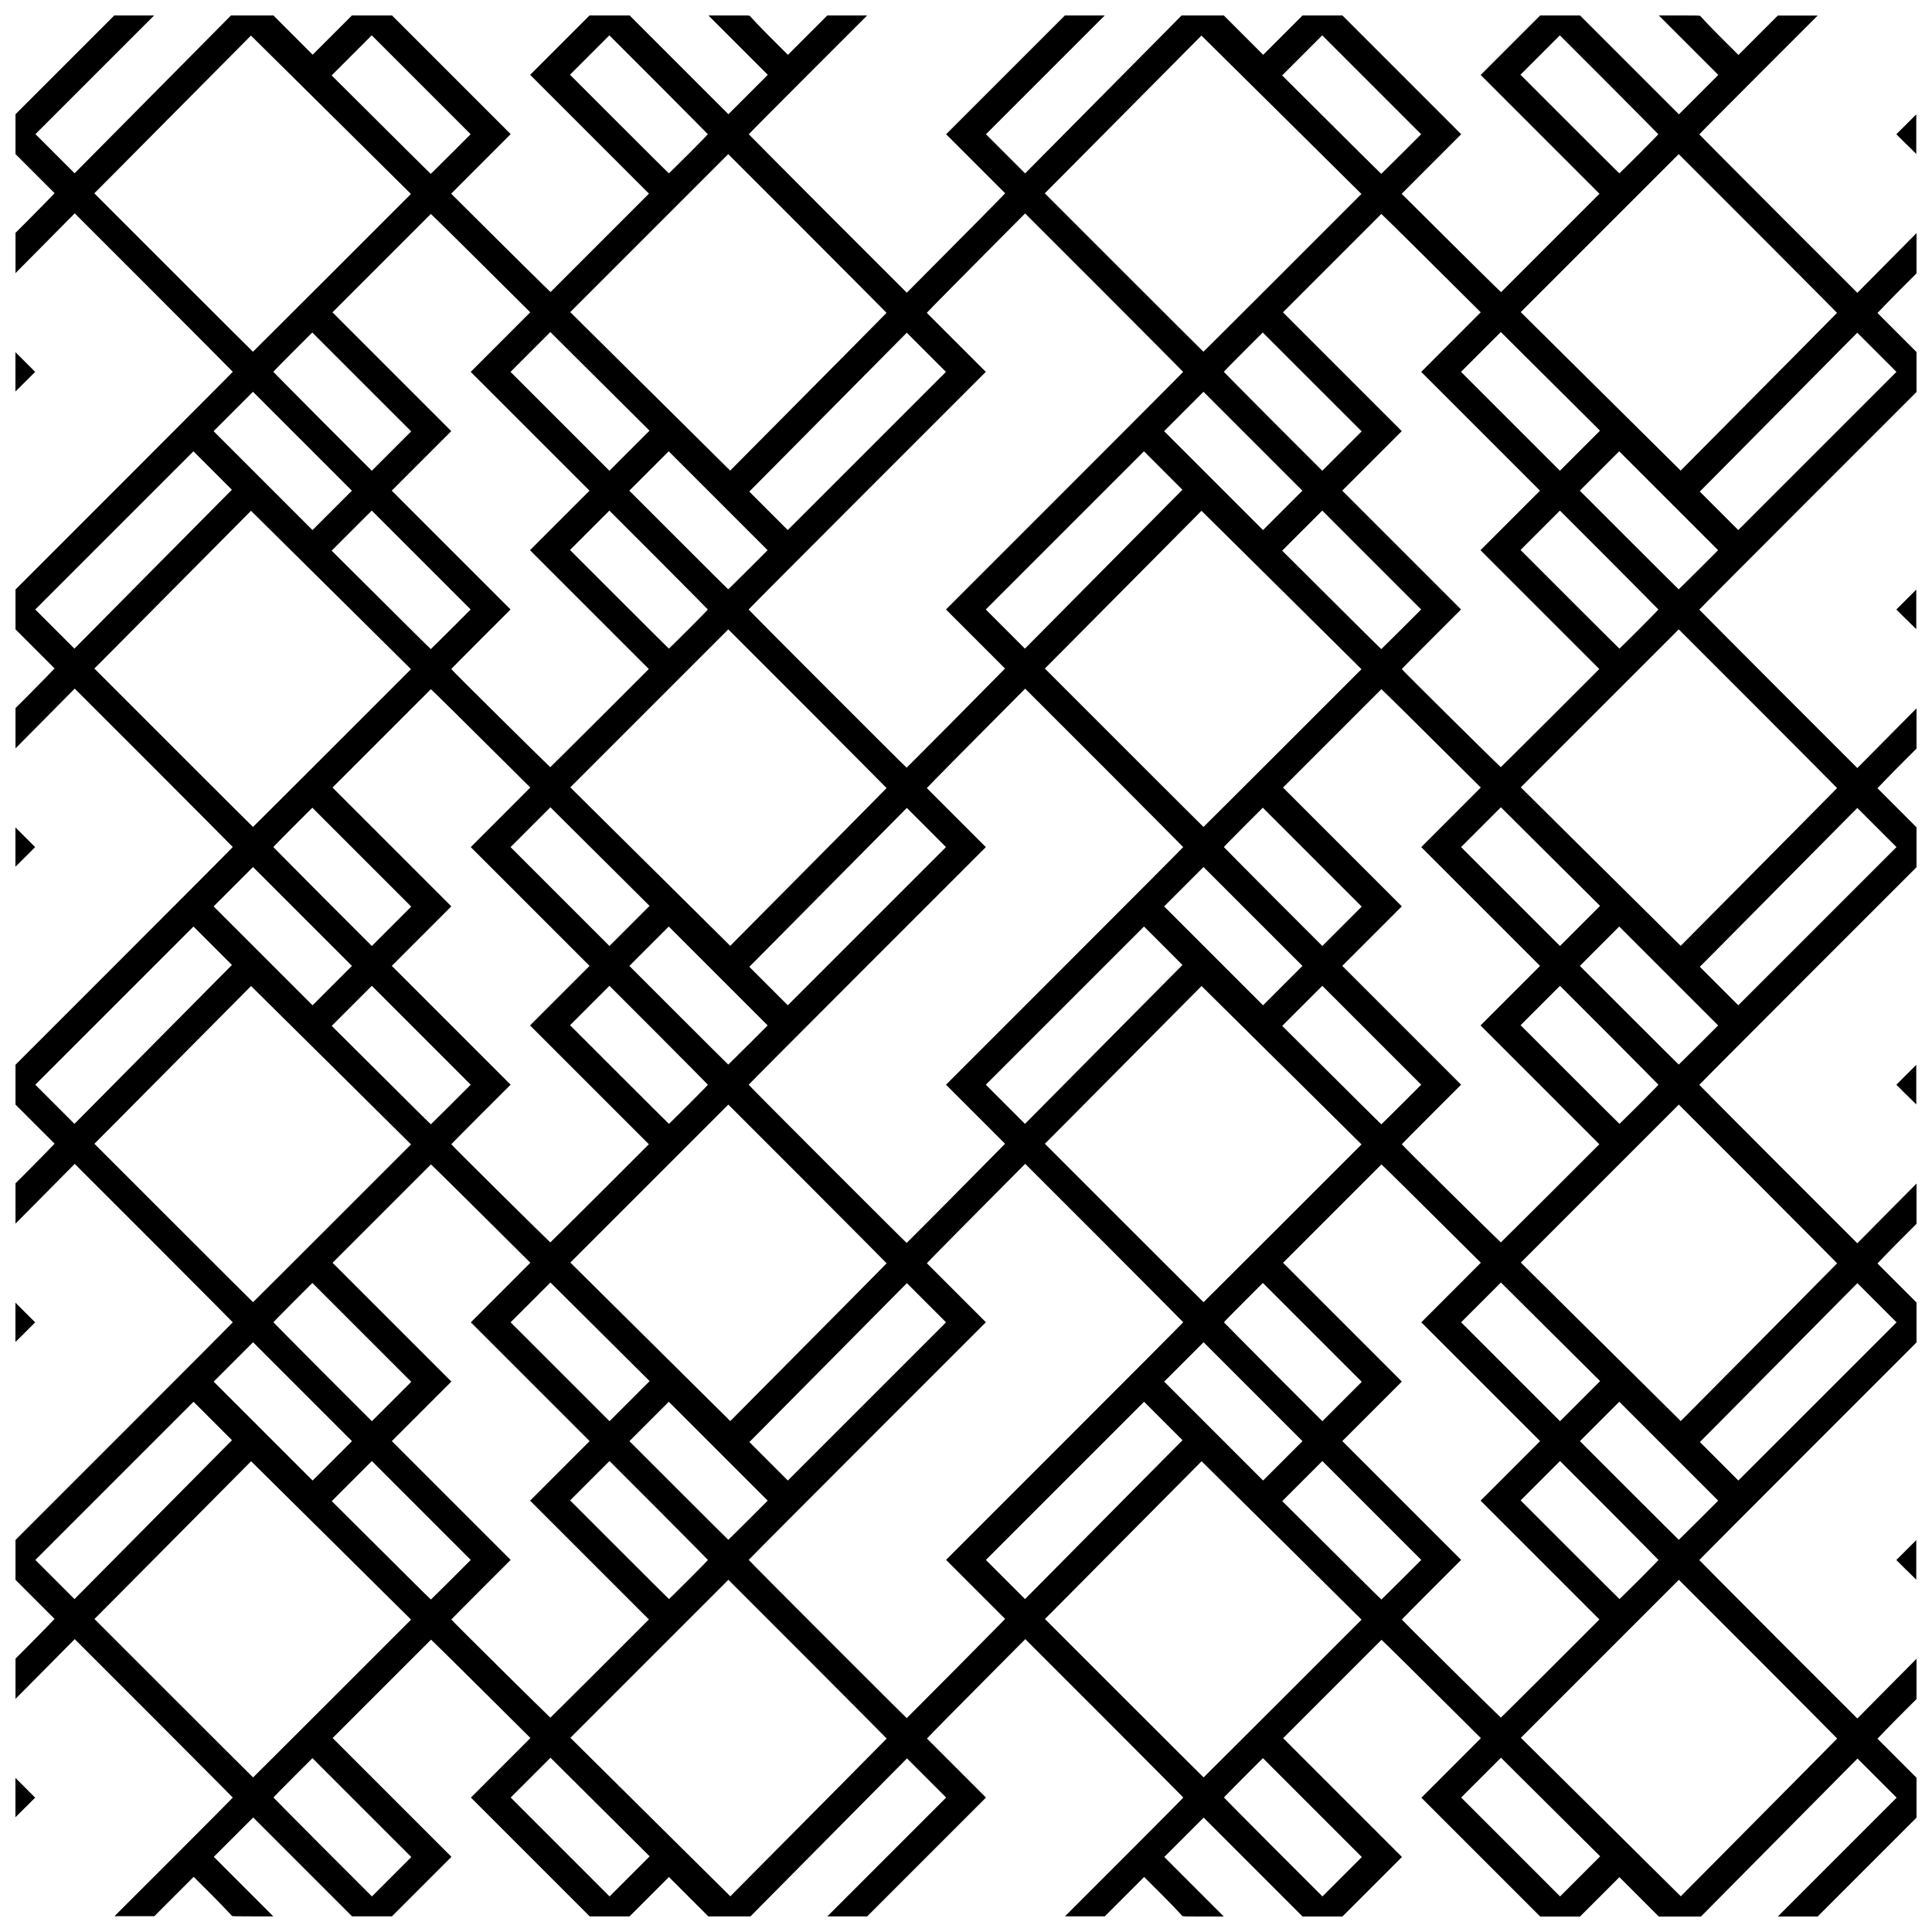 <?xml version="1.0" encoding="UTF-8"?>
<!-- Uploaded to: ICON Repo, www.iconrepo.com, Generator: ICON Repo Mixer Tools -->
<svg width="800px" height="800px" version="1.1" viewBox="144 144 512 512" xmlns="http://www.w3.org/2000/svg">
 <defs>
  <clipPath id="a">
   <path d="m148.09 148.09h503.81v503.81h-503.81z"/>
  </clipPath>
 </defs>
 <g clip-path="url(#a)">
  <path d="m190 636.17c8.625-8.625 15.684-15.738 15.684-15.801 0 0-9.422-9.539-20.941-21.051l-20.941-20.93-7.844 7.918-7.848 7.914v-10.676l3.125-3.125c1.715-1.715 4.051-4.082 5.18-5.254l2.051-2.137-10.359-10.359v-10.555l28.789-28.789c15.832-15.832 28.789-28.84 28.789-28.906 0 0-9.422-9.539-20.941-21.051l-20.941-20.93-7.844 7.918-7.848 7.914v-10.676l3.125-3.121c1.715-1.715 4.051-4.082 5.18-5.254l2.051-2.137-10.359-10.359v-10.555l28.789-28.793c15.832-15.832 28.789-28.84 28.789-28.906 0 0-9.422-9.539-20.941-21.051l-20.941-20.93-7.844 7.918-7.848 7.914v-10.676l3.125-3.117c1.715-1.715 4.051-4.082 5.18-5.254l2.051-2.137-10.359-10.359v-10.555l28.789-28.793c15.832-15.832 28.789-28.84 28.789-28.906 0 0-9.422-9.539-20.941-21.051l-20.941-20.934-7.844 7.918-7.848 7.914v-10.676l3.125-3.117c1.715-1.715 4.051-4.082 5.18-5.254l2.051-2.137-10.359-10.359v-10.555l26.211-26.211h10.555l-31.484 31.484 5.191 5.188 5.188 5.188 20.738-20.93 20.738-20.934h11.176l5.219 5.219 5.215 5.219 10.438-10.438h10.555l31.484 31.484-15.773 15.789 11.094 11.027c6.102 6.066 12.027 11.93 13.172 13.031l2.078 2 26.074-26.074-31.484-31.484 15.773-15.773h10.555l13.105 13.105 13.105 13.102 5.219-5.215 5.219-5.219-15.773-15.773h5.543c4.387 0 5.531 0 5.484 0.191 0 0 2.203 2.41 5.012 5.219l5.07 5.066 10.438-10.438h10.555l-15.684 15.684c-8.625 8.625-15.684 15.738-15.684 15.805 0 0 9.422 9.539 20.938 21.051l20.938 20.93 10.91-10.977c6-6.035 11.863-11.965 13.031-13.172l2.121-2.199-15.641-15.641 31.484-31.484h10.555l-31.484 31.484 5.191 5.188 5.188 5.188 20.738-20.93 20.738-20.934h11.176l5.219 5.219 5.215 5.219 10.438-10.438h10.555l31.484 31.484-15.773 15.789 11.094 11.027c6.102 6.066 12.027 11.93 13.172 13.031l2.078 2 26.074-26.074-31.484-31.484 15.773-15.773h10.555l13.105 13.105 13.105 13.102 5.219-5.215 5.219-5.219-15.773-15.773h5.543c4.387 0 5.531 0 5.484 0.191 0 0 2.203 2.41 5.012 5.219l5.07 5.066 10.438-10.438h10.555l-15.684 15.684c-8.625 8.625-15.684 15.738-15.684 15.805 0 0 9.422 9.539 20.941 21.051l20.941 20.93 7.848-7.914 7.844-7.918v10.676l-3.125 3.117c-1.715 1.715-4.051 4.078-5.18 5.254l-2.051 2.137 10.359 10.359v10.555l-28.789 28.789c-15.832 15.832-28.789 28.844-28.789 28.906 0 0 9.422 9.539 20.941 21.051l20.941 20.93 15.691-15.832v10.676l-3.125 3.117c-1.715 1.715-4.051 4.078-5.18 5.254l-2.051 2.137 10.359 10.359v10.555l-28.789 28.789c-15.832 15.832-28.789 28.844-28.789 28.906 0 0 9.422 9.539 20.941 21.051l20.941 20.93 7.844-7.918 7.848-7.914v10.676l-3.125 3.117c-1.715 1.715-4.051 4.078-5.18 5.254l-2.051 2.137 10.359 10.359v10.555l-28.789 28.789c-15.832 15.832-28.789 28.844-28.789 28.906 0 0 9.422 9.539 20.941 21.051l20.941 20.93 7.848-7.918 7.848-7.914v10.676l-3.125 3.117c-1.715 1.715-4.051 4.078-5.18 5.254l-2.051 2.137 10.359 10.359v10.555l-26.211 26.211h-10.555l15.742-15.742 15.742-15.746-10.375-10.375-20.742 20.934-20.738 20.934h-11.176l-5.215-5.219-5.219-5.219-10.438 10.438h-10.555l-31.484-31.484 15.773-15.789-11.215-11.148c-6.168-6.133-12.098-11.996-13.172-13.031l-1.957-1.887-13.035 13.039-13.035 13.035 31.484 31.484-15.773 15.773h-10.555l-26.211-26.211-5.219 5.219-5.219 5.215 7.887 7.891 7.887 7.887h-5.543c-4.387 0-5.531 0-5.484-0.191 0 0-2.203-2.41-5.012-5.219l-5.07-5.07-5.219 5.219-5.215 5.219h-10.555l15.684-15.684c8.625-8.625 15.684-15.738 15.684-15.801 0 0-9.422-9.539-20.938-21.051l-20.938-20.93-10.91 10.977c-6 6.035-11.863 11.965-13.031 13.172l-2.121 2.195 15.641 15.641-31.484 31.484h-10.555l15.742-15.742 15.742-15.746-10.375-10.375-20.742 20.934-20.738 20.934h-11.172l-10.438-10.438-10.438 10.438h-10.555l-31.484-31.484 15.773-15.789-11.215-11.148c-6.168-6.133-12.098-11.996-13.172-13.031l-1.957-1.887-26.074 26.074 31.484 31.484-15.773 15.773h-10.555l-13.102-13.105-13.105-13.105-5.219 5.219-5.219 5.215 7.887 7.891 7.887 7.887h-5.543c-4.387 0-5.531 0-5.484-0.191 0 0-2.203-2.41-5.012-5.219l-5.07-5.07-5.219 5.219-5.215 5.219h-10.555zm49.898-13.133-13.102-13.105-5.16 5.156c-2.836 2.836-5.16 5.211-5.16 5.277 0 0 5.871 5.992 13.043 13.164l13.047 13.047 10.438-10.438zm69.098 5.781c-3.945-3.922-9.859-9.805-13.141-13.066l-5.969-5.938-5.277 5.277-5.277 5.273 26.211 26.211 10.625-10.625zm57.242-11.191c6.992-7.047 12.727-12.852 12.742-12.895 0.016 0-9.418-9.523-20.961-21.07l-20.992-20.992-41.867 41.867 21.191 21.004 21.195 21 7.984-8.051c4.394-4.426 13.707-13.816 20.699-20.863zm125.55 5.41-13.102-13.105-5.16 5.156c-2.836 2.836-5.16 5.211-5.16 5.277 0 0 5.871 5.992 13.043 13.164l13.047 13.047 10.438-10.438zm69.098 5.781c-3.945-3.922-9.859-9.805-13.141-13.066l-5.969-5.938-5.277 5.277-5.277 5.273 26.211 26.211 10.625-10.625zm57.242-11.191c6.992-7.047 12.727-12.852 12.742-12.895 0.016 0-9.418-9.523-20.961-21.07l-20.992-20.992-41.867 41.867 21.191 21.004 21.191 21 7.988-8.051c4.394-4.426 13.707-13.816 20.699-20.863zm-386.09-23.5 20.902-20.902-21.184-20.988c-11.648-11.547-21.195-20.988-21.211-20.988s-6.875 6.91-15.242 15.352c-8.367 8.445-17.699 17.852-20.742 20.902l-5.531 5.547 20.992 20.992c11.547 11.547 21.02 20.992 21.051 20.992 0 0 9.469-9.406 20.965-20.902zm251.89 0 20.902-20.902-21.184-20.988c-11.648-11.547-21.195-20.988-21.211-20.988-0.016 0-6.875 6.91-15.242 15.352-8.367 8.445-17.699 17.852-20.742 20.902l-5.531 5.547 20.992 20.992c11.547 11.547 21.02 20.992 21.051 20.992 0 0 9.469-9.406 20.965-20.902zm-87.703-6.777c6.527-6.582 12.375-12.492 13-13.141l1.141-1.18-15.648-15.648 31.426-31.426c17.285-17.285 31.426-31.48 31.426-31.547 0 0-9.422-9.539-20.938-21.051l-20.938-20.93-10.91 10.977c-6 6.035-11.863 11.965-13.031 13.172l-2.121 2.195 15.641 15.641-31.426 31.426c-17.285 17.285-31.426 31.48-31.426 31.547 0 0.191 41.75 41.926 41.871 41.926 0 0 5.41-5.387 11.934-11.969zm-93.273-1.16 13.016-13.016-31.484-31.484 15.773-15.773-31.484-31.484 15.773-15.789-11.215-11.148c-6.168-6.133-12.098-11.996-13.172-13.031l-1.957-1.887-13.035 13.039-13.035 13.035 31.484 31.484-15.773 15.773 31.484 31.484-7.859 7.856c-4.32 4.324-7.856 7.891-7.856 7.93 0 0.191 26.141 26.016 26.246 26.016 0 0 5.941-5.856 13.098-13.012zm251.89 0 13.016-13.016-31.484-31.484 15.773-15.773-31.484-31.484 15.773-15.789-11.215-11.148c-6.168-6.133-12.098-11.996-13.172-13.031l-1.957-1.887-13.035 13.039-13.035 13.035 31.484 31.484-15.773 15.773 31.484 31.484-7.856 7.856c-4.32 4.324-7.856 7.891-7.856 7.93 0 0.191 26.141 26.016 26.246 26.016 0 0 5.941-5.856 13.098-13.012zm-291.33-23.543 5.246-5.246-26.211-26.211-10.625 10.625 7.109 7.07c3.91 3.891 9.809 9.758 13.105 13.043 3.301 3.281 6.023 5.969 6.059 5.969 0 0 2.422-2.359 5.309-5.246zm251.89 0 5.246-5.246-26.211-26.211-10.625 10.625 7.109 7.07c3.91 3.891 9.809 9.758 13.105 13.043 3.301 3.281 6.023 5.969 6.059 5.969 0 0 2.422-2.359 5.309-5.246zm-332.11-14.602c7.84-7.918 16.039-16.188 18.223-18.383l3.965-3.988-5.094-5.098-5.098-5.098-41.922 41.922 10.375 10.375 2.652-2.668c1.465-1.465 9.066-9.148 16.902-17.062zm143.19 14.605c2.82-2.82 5.129-5.184 5.129-5.25 0 0-5.867-5.992-13.043-13.164l-13.047-13.047-10.438 10.438 13.074 13.074c7.191 7.191 13.102 13.074 13.137 13.074 0 0 2.367-2.305 5.188-5.125zm108.71-14.605c7.84-7.918 16.039-16.188 18.223-18.383l3.965-3.988-5.094-5.098-5.098-5.098-41.922 41.922 10.375 10.375 2.652-2.668c1.465-1.465 9.066-9.148 16.902-17.062zm143.19 14.605c2.82-2.82 5.129-5.184 5.129-5.25 0 0-5.867-5.992-13.043-13.164l-13.047-13.047-10.438 10.438 13.074 13.074c7.191 7.191 13.102 13.074 13.137 13.074 0 0 2.367-2.305 5.188-5.125zm-236.12-15.773 5.188-5.188-26.211-26.211-10.438 10.438 13.074 13.074c7.191 7.191 13.102 13.074 13.137 13.074 0 0 2.394-2.336 5.246-5.188zm251.89 0 5.188-5.188-26.211-26.211-10.438 10.438 13.074 13.074c7.191 7.191 13.102 13.074 13.137 13.074 0 0 2.394-2.336 5.246-5.188zm-369.98-34.066-13.105-13.105-10.438 10.438 26.211 26.211 10.438-10.438zm165.35-23.57-5.188-5.188-2.652 2.668c-1.465 1.465-9.094 9.176-16.965 17.125-7.871 7.949-16.07 16.223-18.219 18.383l-3.906 3.93 5.098 5.098 5.094 5.098 20.965-20.961 20.961-20.961zm86.543 23.57-13.105-13.105-10.438 10.438 26.211 26.211 10.438-10.438zm165.35-23.57-5.188-5.188-2.652 2.668c-1.465 1.465-9.094 9.176-16.965 17.125s-16.07 16.223-18.219 18.383l-3.906 3.93 5.098 5.098 5.094 5.098 20.965-20.961 20.961-20.961zm-401.53 7.856-13.102-13.105-5.16 5.156c-2.836 2.836-5.16 5.211-5.16 5.277 0 0 5.871 5.992 13.043 13.164l13.047 13.047 10.438-10.438zm69.098 5.781c-3.945-3.922-9.859-9.805-13.141-13.066l-5.969-5.938-5.277 5.277-5.277 5.273 26.211 26.211 10.625-10.625zm57.242-11.191c6.992-7.047 12.727-12.852 12.742-12.895 0.016 0-9.418-9.523-20.961-21.07l-20.992-20.992-41.867 41.867 21.191 21.004 21.195 21 7.984-8.051c4.394-4.426 13.707-13.816 20.699-20.863zm125.55 5.41-13.102-13.105-5.16 5.156c-2.836 2.836-5.16 5.211-5.16 5.277 0 0 5.871 5.992 13.043 13.164l13.047 13.047 10.438-10.438zm69.098 5.781c-3.945-3.922-9.859-9.805-13.141-13.066l-5.969-5.938-5.277 5.277-5.277 5.273 26.211 26.211 10.625-10.625zm57.242-11.191c6.992-7.047 12.727-12.852 12.742-12.895 0.016 0-9.418-9.523-20.961-21.07l-20.992-20.992-41.867 41.867 21.191 21.004 21.191 21 7.988-8.051c4.394-4.426 13.707-13.816 20.699-20.863zm-386.09-23.5 20.902-20.902-21.184-20.988c-11.648-11.547-21.195-20.988-21.211-20.988-0.016 0-6.875 6.91-15.242 15.352-8.367 8.445-17.699 17.852-20.742 20.902l-5.531 5.547 20.992 20.992c11.547 11.547 21.02 20.992 21.051 20.992 0 0 9.469-9.406 20.965-20.902zm251.89 0 20.902-20.902-21.184-20.988c-11.648-11.547-21.195-20.988-21.211-20.988s-6.875 6.91-15.242 15.352c-8.367 8.445-17.699 17.852-20.742 20.902l-5.531 5.547 20.992 20.992c11.547 11.547 21.02 20.992 21.051 20.992 0 0 9.469-9.406 20.965-20.902zm-87.703-6.777c6.527-6.582 12.375-12.492 13-13.141l1.141-1.16-15.648-15.648 31.426-31.426c17.285-17.285 31.426-31.48 31.426-31.547 0 0-9.422-9.539-20.938-21.051l-20.938-20.93-10.91 10.977c-6 6.035-11.863 11.965-13.031 13.172l-2.121 2.195 15.641 15.641-31.426 31.426c-17.285 17.285-31.426 31.48-31.426 31.547 0 0.191 41.75 41.926 41.871 41.926 0 0 5.41-5.387 11.934-11.969zm-93.273-1.16 13.016-13.016-31.484-31.484 15.773-15.773-31.484-31.484 15.773-15.789-11.215-11.148c-6.168-6.133-12.098-11.996-13.172-13.031l-1.957-1.887-13.035 13.039-13.035 13.035 31.484 31.484-15.773 15.773 31.484 31.484-7.859 7.856c-4.32 4.324-7.856 7.891-7.856 7.93 0 0.191 26.141 26.016 26.246 26.016 0 0 5.941-5.856 13.098-13.016zm251.89 0 13.016-13.016-31.484-31.484 15.773-15.773-31.484-31.484 15.773-15.789-11.215-11.148c-6.168-6.133-12.098-11.996-13.172-13.031l-1.957-1.887-13.035 13.039-13.035 13.035 31.484 31.484-15.773 15.773 31.484 31.484-7.856 7.856c-4.32 4.324-7.856 7.891-7.856 7.93 0 0.191 26.141 26.016 26.246 26.016 0 0 5.941-5.856 13.098-13.016zm-291.33-23.543 5.246-5.246-26.211-26.211-10.625 10.625 7.109 7.07c3.91 3.891 9.809 9.758 13.105 13.043 3.301 3.281 6.023 5.969 6.059 5.969 0 0 2.422-2.359 5.309-5.246zm251.89 0 5.246-5.246-26.211-26.211-10.625 10.625 7.109 7.07c3.91 3.891 9.809 9.758 13.105 13.043 3.301 3.281 6.023 5.969 6.059 5.969 0 0 2.422-2.359 5.309-5.246zm-332.11-14.602c7.84-7.918 16.039-16.188 18.223-18.383l3.965-3.988-5.094-5.098-5.098-5.098-41.922 41.922 10.375 10.375 2.652-2.668c1.465-1.465 9.066-9.148 16.902-17.062zm143.19 14.605c2.82-2.82 5.129-5.184 5.129-5.246 0 0-5.867-5.992-13.043-13.164l-13.047-13.047-10.438 10.438 13.074 13.074c7.191 7.191 13.102 13.074 13.137 13.074 0 0 2.367-2.305 5.188-5.125zm108.71-14.605c7.84-7.918 16.039-16.188 18.223-18.383l3.965-3.988-5.094-5.098-5.098-5.098-41.922 41.922 10.375 10.375 2.652-2.668c1.465-1.465 9.066-9.148 16.902-17.062zm143.19 14.605c2.82-2.82 5.129-5.184 5.129-5.246 0 0-5.867-5.992-13.043-13.164l-13.047-13.047-10.438 10.438 13.074 13.074c7.191 7.191 13.102 13.074 13.137 13.074 0 0 2.367-2.305 5.188-5.125zm-236.12-15.773 5.188-5.188-26.211-26.211-10.438 10.438 13.074 13.074c7.191 7.191 13.102 13.074 13.137 13.074 0 0 2.394-2.336 5.246-5.188zm251.89 0 5.188-5.188-26.211-26.211-10.438 10.438 13.074 13.074c7.191 7.191 13.102 13.074 13.137 13.074 0 0 2.394-2.336 5.246-5.188zm-369.98-34.066-13.105-13.105-10.438 10.438 26.211 26.211 10.438-10.438zm165.35-23.57-5.188-5.188-2.652 2.668c-1.465 1.465-9.094 9.172-16.965 17.121-7.871 7.949-16.07 16.223-18.219 18.383l-3.906 3.93 5.098 5.098 5.094 5.098 20.965-20.961 20.961-20.961zm86.543 23.57-13.105-13.105-10.438 10.438 26.211 26.211 10.438-10.438zm165.35-23.57-5.188-5.188-2.652 2.668c-1.465 1.465-9.094 9.172-16.965 17.121-7.871 7.949-16.07 16.223-18.219 18.383l-3.906 3.93 5.098 5.098 5.094 5.098 20.965-20.961 20.961-20.961zm-401.53 7.856-13.102-13.105-5.16 5.156c-2.836 2.836-5.16 5.211-5.16 5.277 0 0 5.871 5.988 13.043 13.164l13.047 13.047 10.438-10.438zm69.098 5.781c-3.945-3.922-9.859-9.805-13.141-13.066l-5.969-5.938-10.555 10.555 26.211 26.211 10.625-10.625zm57.242-11.191c6.992-7.047 12.727-12.852 12.742-12.895 0.016 0-9.418-9.523-20.961-21.07l-20.992-20.992-41.867 41.867 21.191 21.004 21.195 21 7.984-8.051c4.394-4.426 13.707-13.816 20.699-20.863zm125.55 5.41-13.102-13.105-5.16 5.156c-2.836 2.836-5.16 5.211-5.16 5.277 0 0 5.871 5.988 13.043 13.164l13.047 13.047 10.438-10.438zm69.098 5.781c-3.945-3.922-9.859-9.805-13.141-13.066l-5.969-5.938-10.555 10.555 26.211 26.211 10.625-10.625zm57.242-11.191c6.992-7.047 12.727-12.852 12.742-12.895 0.016 0-9.418-9.523-20.961-21.07l-20.992-20.992-41.867 41.867 21.191 21.004 21.191 21 7.988-8.051c4.394-4.426 13.707-13.816 20.699-20.863zm-386.09-23.5 20.902-20.902-21.184-20.988c-11.648-11.547-21.195-20.988-21.211-20.988s-6.875 6.91-15.242 15.352c-8.367 8.445-17.699 17.852-20.742 20.902l-5.531 5.547 20.992 20.992c11.547 11.547 21.02 20.992 21.051 20.992 0 0 9.469-9.406 20.965-20.902zm251.89 0 20.902-20.902-21.184-20.988c-11.648-11.547-21.195-20.988-21.211-20.988s-6.875 6.91-15.242 15.352c-8.367 8.445-17.699 17.852-20.742 20.902l-5.531 5.547 20.992 20.992c11.547 11.547 21.02 20.992 21.051 20.992 0 0 9.469-9.406 20.965-20.902zm-87.703-6.777c6.527-6.582 12.375-12.492 13-13.141l1.141-1.16-15.648-15.648 31.426-31.426c17.285-17.285 31.426-31.48 31.426-31.547 0 0-9.422-9.539-20.938-21.051l-20.938-20.934-10.91 10.977c-6 6.035-11.863 11.965-13.031 13.172l-2.121 2.195 15.641 15.641-31.426 31.426c-17.285 17.285-31.426 31.48-31.426 31.547 0 0.191 41.75 41.926 41.871 41.926 0 0 5.41-5.387 11.934-11.969zm-93.273-1.16 13.016-13.016-31.484-31.484 15.773-15.773-31.484-31.484 15.773-15.789-11.215-11.148c-6.168-6.133-12.098-11.996-13.172-13.031l-1.957-1.887-13.035 13.039-13.035 13.035 31.484 31.484-15.773 15.773 31.484 31.484-7.859 7.856c-4.32 4.324-7.856 7.891-7.856 7.93 0 0.191 26.141 26.016 26.246 26.016 0 0 5.941-5.856 13.098-13.016zm251.89 0 13.016-13.016-31.484-31.484 15.773-15.773-31.484-31.484 15.773-15.789-11.215-11.148c-6.168-6.133-12.098-11.996-13.172-13.031l-1.957-1.887-13.035 13.039-13.035 13.035 31.484 31.484-15.773 15.773 31.484 31.484-7.856 7.856c-4.32 4.324-7.856 7.891-7.856 7.93 0 0.191 26.141 26.016 26.246 26.016 0 0 5.941-5.856 13.098-13.016zm-291.33-23.543 5.246-5.246-26.211-26.211-10.625 10.625 7.109 7.07c3.91 3.891 9.809 9.758 13.105 13.043 3.301 3.281 6.023 5.969 6.059 5.969 0 0 2.422-2.359 5.309-5.246zm251.89 0 5.246-5.246-26.211-26.211-10.625 10.625 7.109 7.07c3.91 3.891 9.809 9.758 13.105 13.043 3.301 3.281 6.023 5.969 6.059 5.969 0 0 2.422-2.359 5.309-5.246zm-332.11-14.602c7.84-7.918 16.039-16.188 18.223-18.383l3.965-3.988-5.094-5.098-5.098-5.098-41.922 41.922 10.375 10.375 2.652-2.668c1.465-1.465 9.066-9.148 16.902-17.062zm143.19 14.605c2.82-2.82 5.129-5.184 5.129-5.246 0 0-5.867-5.992-13.043-13.164l-13.047-13.047-10.438 10.438 13.074 13.074c7.191 7.191 13.102 13.074 13.137 13.074 0 0 2.367-2.305 5.188-5.125zm108.71-14.605c7.84-7.918 16.039-16.188 18.223-18.383l3.965-3.988-5.094-5.098-5.098-5.098-41.922 41.922 10.375 10.375 2.652-2.668c1.465-1.465 9.066-9.148 16.902-17.062zm143.19 14.605c2.82-2.82 5.129-5.184 5.129-5.246 0 0-5.867-5.992-13.043-13.164l-13.047-13.047-10.438 10.438 13.074 13.074c7.191 7.191 13.102 13.074 13.137 13.074 0 0 2.367-2.305 5.188-5.125zm-236.12-15.773 5.188-5.188-26.211-26.211-10.438 10.438 13.074 13.074c7.191 7.191 13.102 13.074 13.137 13.074 0 0 2.394-2.336 5.246-5.188zm251.89 0 5.188-5.188-26.211-26.211-10.438 10.438 13.074 13.074c7.191 7.191 13.102 13.074 13.137 13.074 0 0 2.394-2.336 5.246-5.188zm-369.98-34.066-13.105-13.105-10.438 10.438 26.211 26.211 10.438-10.438zm165.35-23.57-5.188-5.188-2.652 2.668c-1.465 1.465-9.094 9.172-16.965 17.121-7.871 7.949-16.07 16.223-18.219 18.383l-3.906 3.93 5.098 5.098 5.094 5.098 20.965-20.961 20.961-20.961zm86.543 23.57-13.105-13.105-10.438 10.438 26.211 26.211 10.438-10.438zm165.35-23.57-5.188-5.188-2.652 2.668c-1.465 1.465-9.094 9.172-16.965 17.121-7.871 7.949-16.07 16.223-18.219 18.383l-3.906 3.93 5.098 5.098 5.094 5.098 20.965-20.961 20.961-20.961zm-401.53 7.856-13.102-13.105-5.16 5.156c-2.836 2.836-5.16 5.211-5.16 5.277 0 0 5.871 5.988 13.043 13.164l13.047 13.047 10.438-10.438zm69.098 5.781c-3.945-3.922-9.859-9.801-13.141-13.066l-5.969-5.938-10.555 10.555 26.211 26.211 10.625-10.625zm57.242-11.191c6.992-7.047 12.727-12.852 12.742-12.895 0.016 0-9.418-9.523-20.961-21.07l-20.992-20.992-41.867 41.867 21.191 21 21.195 21 7.984-8.051c4.394-4.426 13.707-13.816 20.699-20.863zm125.55 5.41-13.102-13.105-5.16 5.156c-2.836 2.836-5.16 5.211-5.16 5.277 0 0 5.871 5.988 13.043 13.164l13.047 13.047 10.438-10.438zm69.098 5.781c-3.945-3.922-9.859-9.801-13.141-13.066l-5.969-5.938-10.555 10.555 26.211 26.211 10.625-10.625zm57.242-11.191c6.992-7.047 12.727-12.852 12.742-12.895 0.016 0-9.418-9.523-20.961-21.07l-20.992-20.992-41.867 41.867 42.383 42 7.988-8.051c4.394-4.426 13.707-13.816 20.699-20.863zm-386.09-23.5 20.902-20.902-21.184-20.988c-11.648-11.547-21.195-20.988-21.211-20.988s-6.875 6.91-15.242 15.352c-8.367 8.445-17.699 17.852-20.742 20.902l-5.531 5.547 20.992 20.992c11.547 11.547 21.02 20.992 21.051 20.992 0 0 9.469-9.406 20.965-20.902zm251.89 0 20.902-20.902-21.184-20.988c-11.648-11.547-21.195-20.988-21.211-20.988s-6.875 6.91-15.242 15.352c-8.367 8.445-17.699 17.852-20.742 20.902l-5.531 5.547 20.992 20.992c11.547 11.547 21.02 20.992 21.051 20.992 0 0 9.469-9.406 20.965-20.902zm-220.41-31.484 5.246-5.246-26.211-26.211-10.625 10.625 7.109 7.074c3.91 3.887 9.809 9.758 13.105 13.039 3.301 3.281 6.023 5.969 6.059 5.969 0 0 2.422-2.359 5.309-5.246zm251.89 0 5.246-5.246-26.211-26.211-10.625 10.625 7.109 7.074c3.91 3.887 9.809 9.758 13.105 13.039 3.301 3.281 6.023 5.969 6.059 5.969 0 0 2.422-2.359 5.309-5.246zm-188.92 0c2.82-2.82 5.129-5.184 5.129-5.246 0 0-5.867-5.992-13.043-13.164l-13.047-13.047-10.438 10.438 13.074 13.074c7.191 7.191 13.102 13.074 13.137 13.074 0 0 2.367-2.305 5.188-5.125zm251.89 0c2.82-2.82 5.129-5.184 5.129-5.246 0 0-5.867-5.992-13.043-13.164l-13.047-13.047-10.438 10.438 13.074 13.074c7.191 7.191 13.102 13.074 13.137 13.074 0 0 2.367-2.305 5.188-5.125zm-430.3 435.54v-5.246l2.641 2.637 2.637 2.637-2.606 2.609c-1.43 1.43-2.621 2.609-2.641 2.609-0.016 0 0-2.359 0-5.246zm501.12-60.336-2.606-2.609 5.281-5.273v5.246c0 2.887-0.016 5.246 0 5.246-0.016 0-1.199-1.18-2.641-2.609zm-501.12-65.609v-5.246l2.641 2.637 2.637 2.637-2.606 2.609c-1.43 1.43-2.621 2.609-2.641 2.609-0.016 0 0-2.359 0-5.246zm501.12-60.34-2.606-2.609 5.281-5.273v5.246c0 2.887-0.016 5.246 0 5.246-0.016 0-1.199-1.18-2.641-2.609zm-501.12-65.609v-5.246l2.641 2.637 2.637 2.637-2.606 2.609c-1.43 1.43-2.621 2.609-2.641 2.609-0.016 0 0-2.359 0-5.246zm501.12-60.336-2.606-2.609 5.281-5.273v5.246c0 2.887-0.016 5.246 0 5.246-0.016 0-1.199-1.18-2.641-2.609zm-501.12-65.609v-5.246l2.641 2.637 2.637 2.637-2.606 2.609c-1.43 1.43-2.621 2.609-2.641 2.609-0.016 0 0-2.359 0-5.246zm501.12-60.336-2.606-2.609 5.281-5.273v5.246c0 2.887-0.016 5.246 0 5.246-0.016 0-1.199-1.18-2.641-2.609z"/>
 </g>
</svg>
